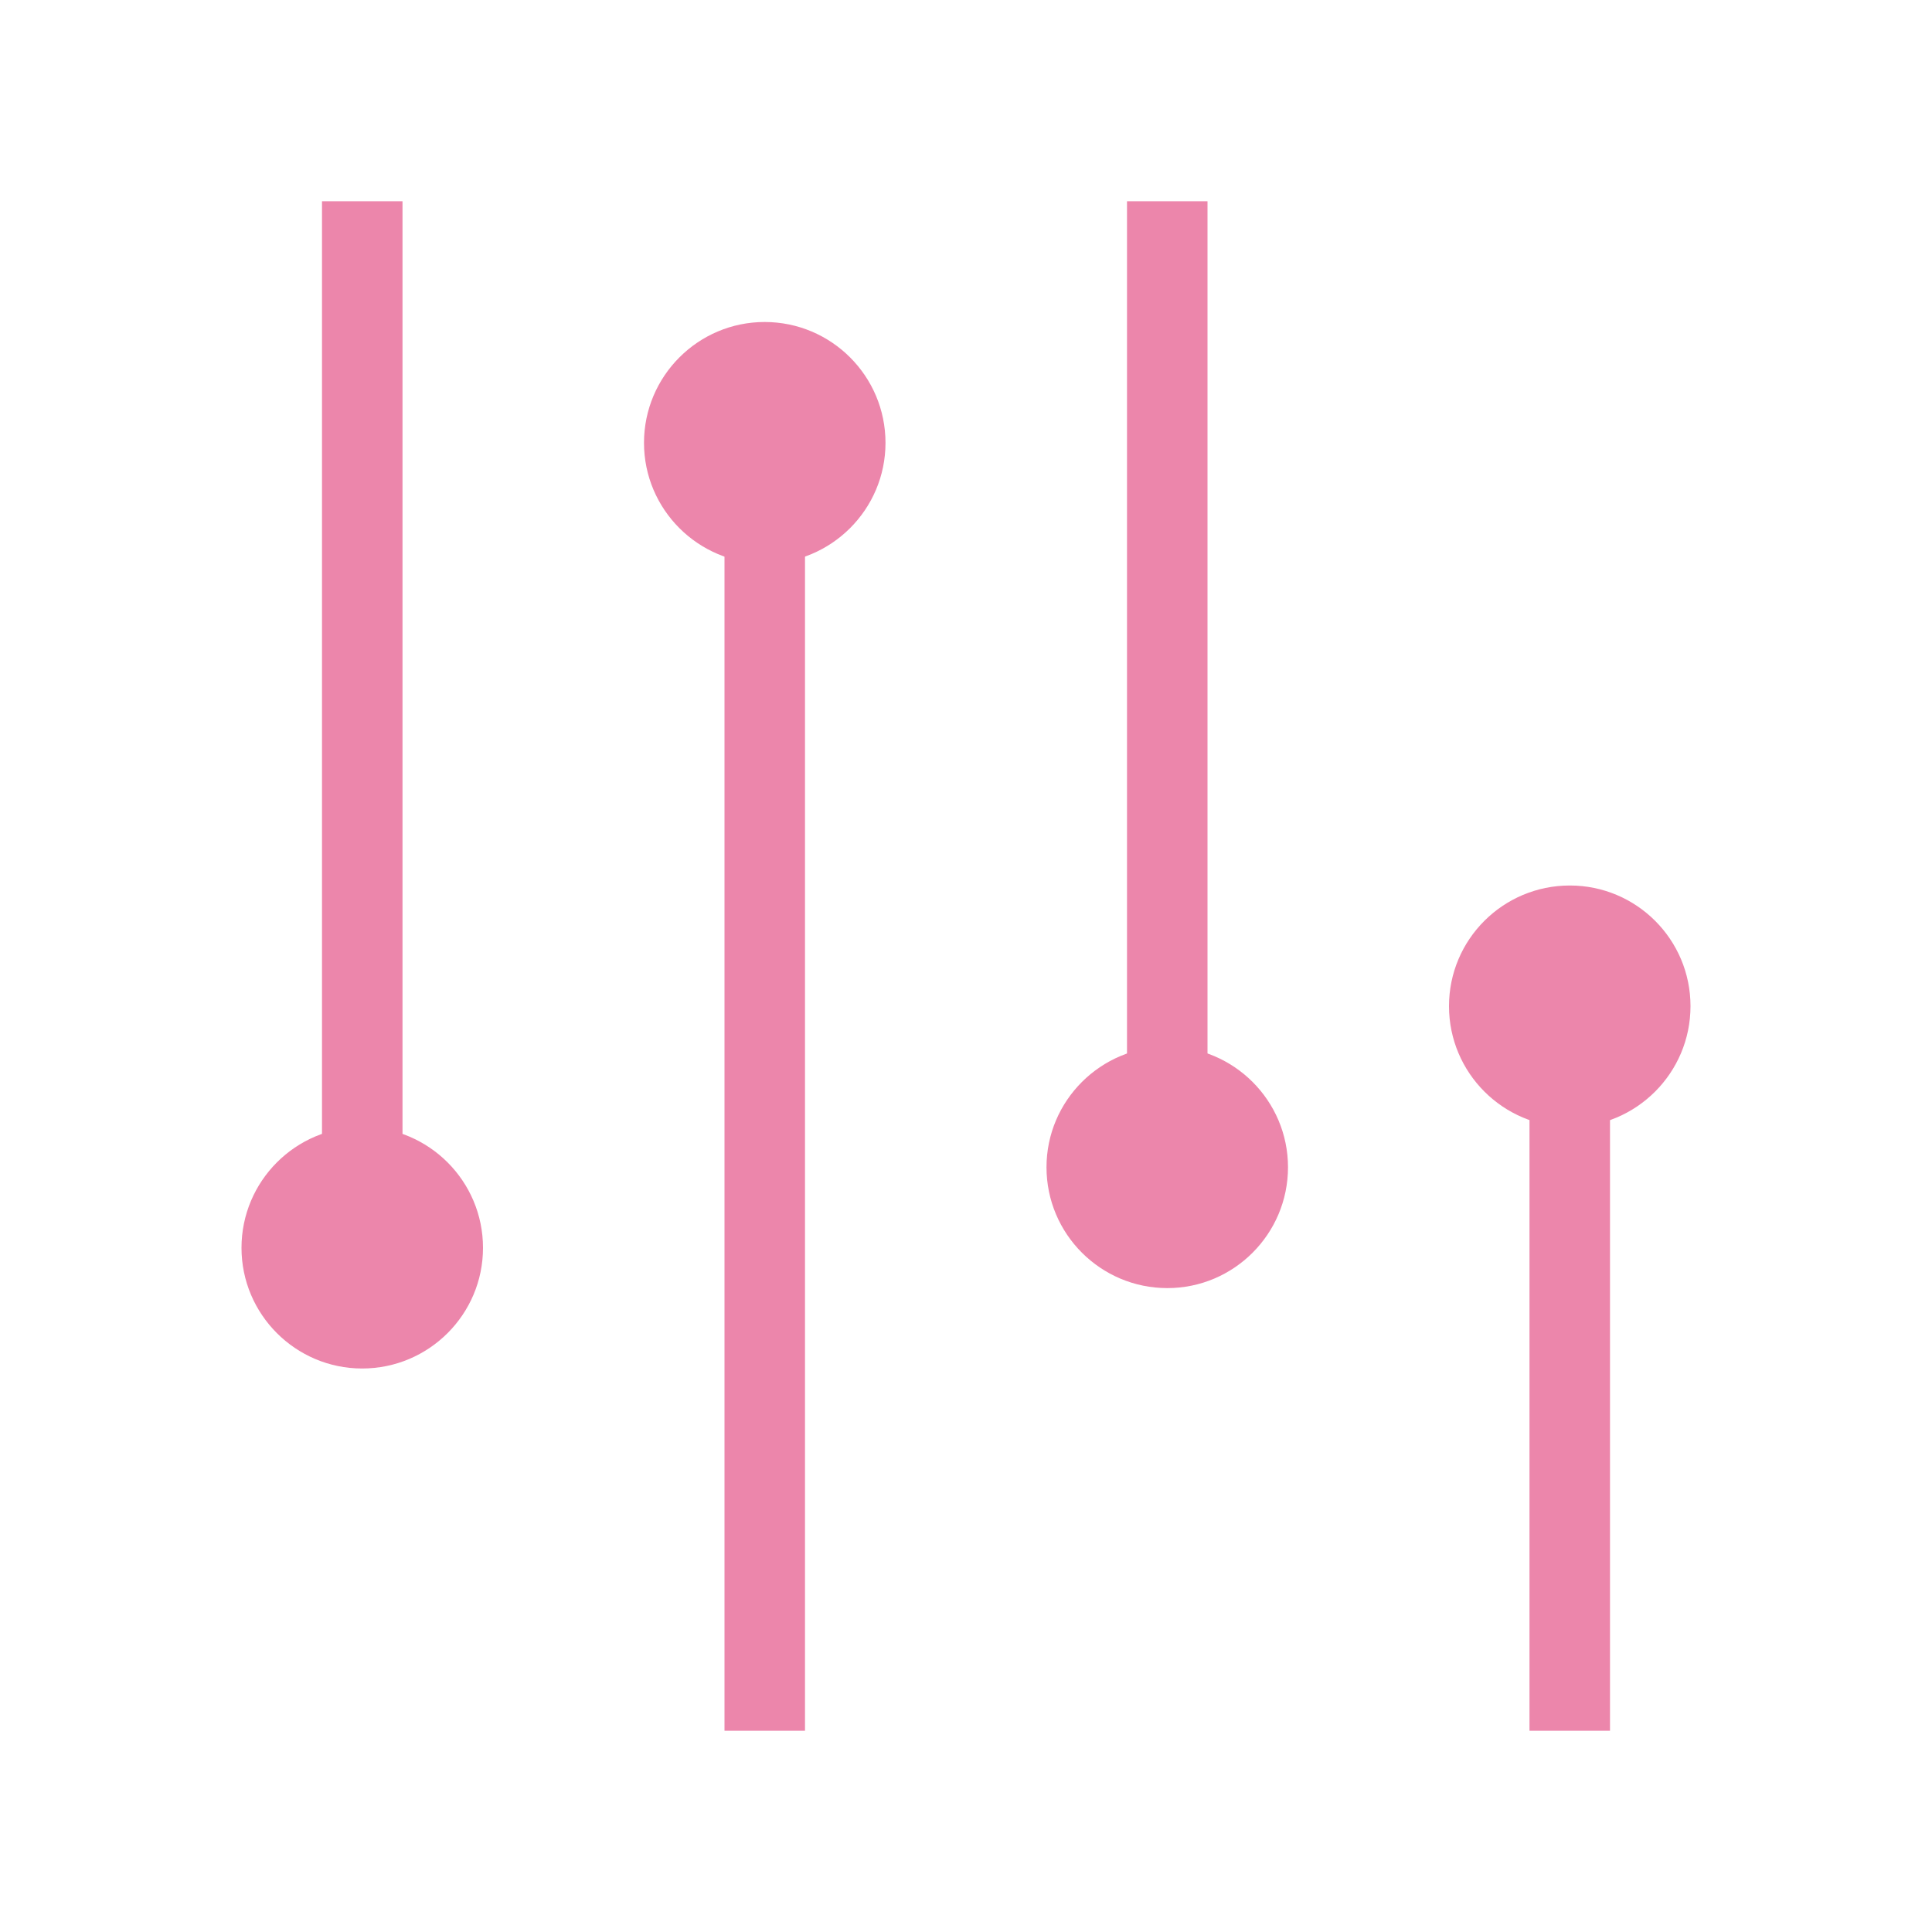<svg xmlns="http://www.w3.org/2000/svg" width="48" height="48" viewBox="0 0 38.4 38.4">
 <path d="m 6.4 4 0 20 1.6 0 0 -20" style="fill:#ec86ab"/>
 <path d="m 9.6 24.802 c 0 1.322 -1.076 2.398 -2.402 2.398 -1.322 0 -2.398 -1.076 -2.398 -2.398 0 -1.326 1.076 -2.402 2.398 -2.402 1.326 0 2.402 1.076 2.402 2.402" style="fill:#ec86ab"/>
 <path d="m 16 34.4 0 -24.8 -1.6 0 0 24.8 z" style="fill:#ec86ab"/>
 <path d="m 12.8 8.802 c 0 -1.326 1.076 -2.402 2.398 -2.402 1.326 0 2.402 1.076 2.402 2.402 0 1.322 -1.076 2.398 -2.402 2.398 -1.322 0 -2.398 -1.076 -2.398 -2.398" style="fill:#ec86ab"/>
 <path d="m 22.4,4 0,18.4 1.6,0 L 24,4 Z" style="fill:#ec86ab"/>
 <path d="m 25.6 23.2 c 0 1.326 -1.076 2.402 -2.398 2.402 -1.326 0 -2.402 -1.076 -2.402 -2.402 0 -1.322 1.076 -2.398 2.402 -2.398 1.322 0 2.398 1.076 2.398 2.398" style="fill:#ec86ab"/>
 <path d="m 32 34.4 0 -13.2 -1.6 0 0 13.2 z" style="fill:#ec86ab"/>
 <path d="m 28.8 19.998 c 0 -1.326 1.076 -2.398 2.402 -2.398 1.322 0 2.398 1.072 2.398 2.398 0 1.326 -1.076 2.402 -2.398 2.402 -1.326 0 -2.402 -1.076 -2.402 -2.402" style="fill:#ec86ab"/>
</svg>
